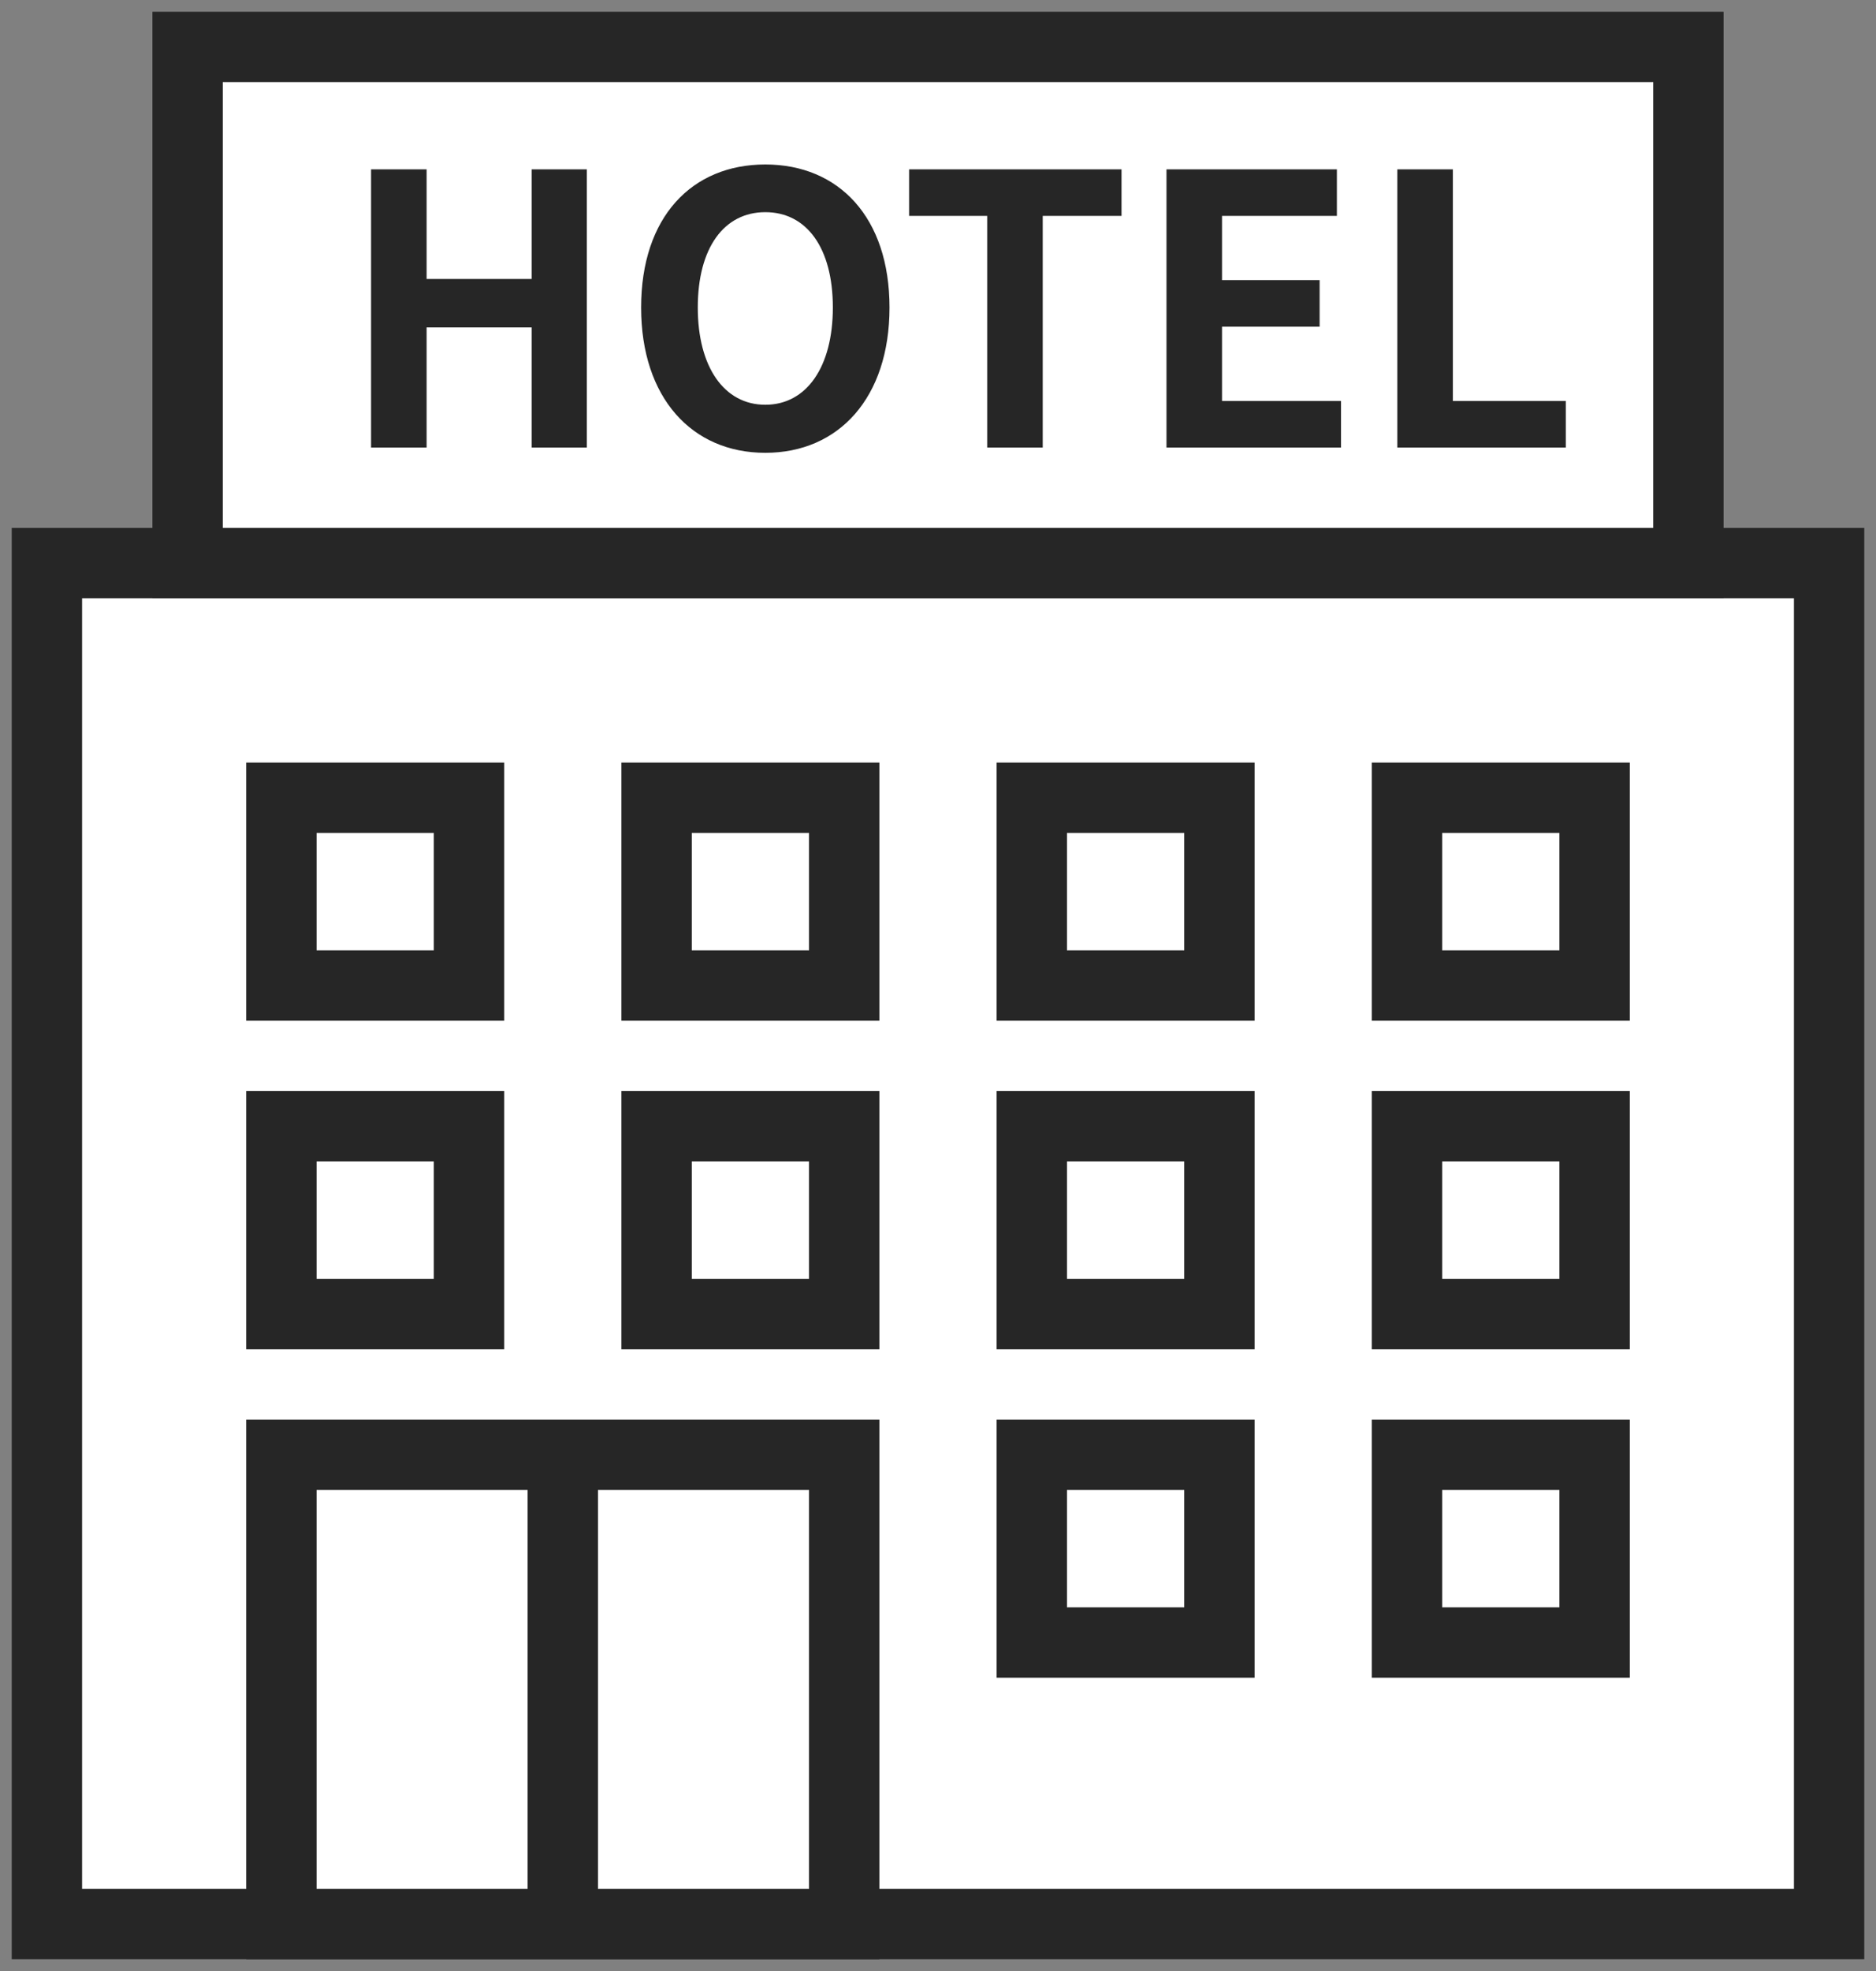 <svg width="40" height="42" viewBox="0 0 40 42" fill="none" xmlns="http://www.w3.org/2000/svg">
<rect x="0" y="0" width="40" height="42" fill="#808080" stroke="none"/>
<path d="M39 12H1V41H39V12Z" fill="white" stroke="#262626" stroke-width="1.5" stroke-miterlimit="10"/>
<path d="M36 1H4V12H36V1Z" fill="white" stroke="#262626" stroke-width="1.5" stroke-miterlimit="10"/>
<path d="M7.912 9.537V3.609H9.096V5.945H11.336V3.609H12.512V9.537H11.336V6.977H9.096V9.537H7.912ZM16.318 9.649C14.75 9.649 13.67 8.473 13.67 6.553C13.67 4.625 14.75 3.505 16.318 3.505C17.886 3.505 18.966 4.633 18.966 6.553C18.966 8.473 17.886 9.649 16.318 9.649ZM16.318 8.625C17.198 8.625 17.758 7.817 17.758 6.553C17.758 5.281 17.198 4.521 16.318 4.521C15.438 4.521 14.878 5.281 14.878 6.553C14.878 7.817 15.438 8.625 16.318 8.625ZM21.049 9.537V4.601H19.384V3.609H23.913V4.601H22.233V9.537H21.049ZM24.872 9.537V3.609H28.505V4.601H26.056V5.969H28.137V6.961H26.056V8.545H28.593V9.537H24.872ZM29.794 9.537V3.609H30.978V8.545H33.386V9.537H29.794Z" fill="#262626"/>
<path d="M10 17H6V21H10V17Z" fill="white" stroke="#262626" stroke-width="1.5" stroke-miterlimit="10"/>
<path d="M18 17H14V21H18V17Z" fill="white" stroke="#262626" stroke-width="1.5" stroke-miterlimit="10"/>
<path d="M26 17H22V21H26V17Z" fill="white" stroke="#262626" stroke-width="1.5" stroke-miterlimit="10"/>
<path d="M34 17H30V21H34V17Z" fill="white" stroke="#262626" stroke-width="1.5" stroke-miterlimit="10"/>
<path d="M10 24H6V28H10V24Z" fill="white" stroke="#262626" stroke-width="1.5" stroke-miterlimit="10"/>
<path d="M18 24H14V28H18V24Z" fill="white" stroke="#262626" stroke-width="1.5" stroke-miterlimit="10"/>
<path d="M26 24H22V28H26V24Z" fill="white" stroke="#262626" stroke-width="1.5" stroke-miterlimit="10"/>
<path d="M34 24H30V28H34V24Z" fill="white" stroke="#262626" stroke-width="1.5" stroke-miterlimit="10"/>
<path d="M26 31H22V35H26V31Z" fill="white" stroke="#262626" stroke-width="1.5" stroke-miterlimit="10"/>
<path d="M34 31H30V35H34V31Z" fill="white" stroke="#262626" stroke-width="1.5" stroke-miterlimit="10"/>
<path d="M18 31H6V41H18V31Z" fill="white" stroke="#262626" stroke-width="1.5" stroke-miterlimit="10"/>
<path d="M12 31L12 41" stroke="#262626" stroke-width="1.5" stroke-miterlimit="10"/>
</svg>
